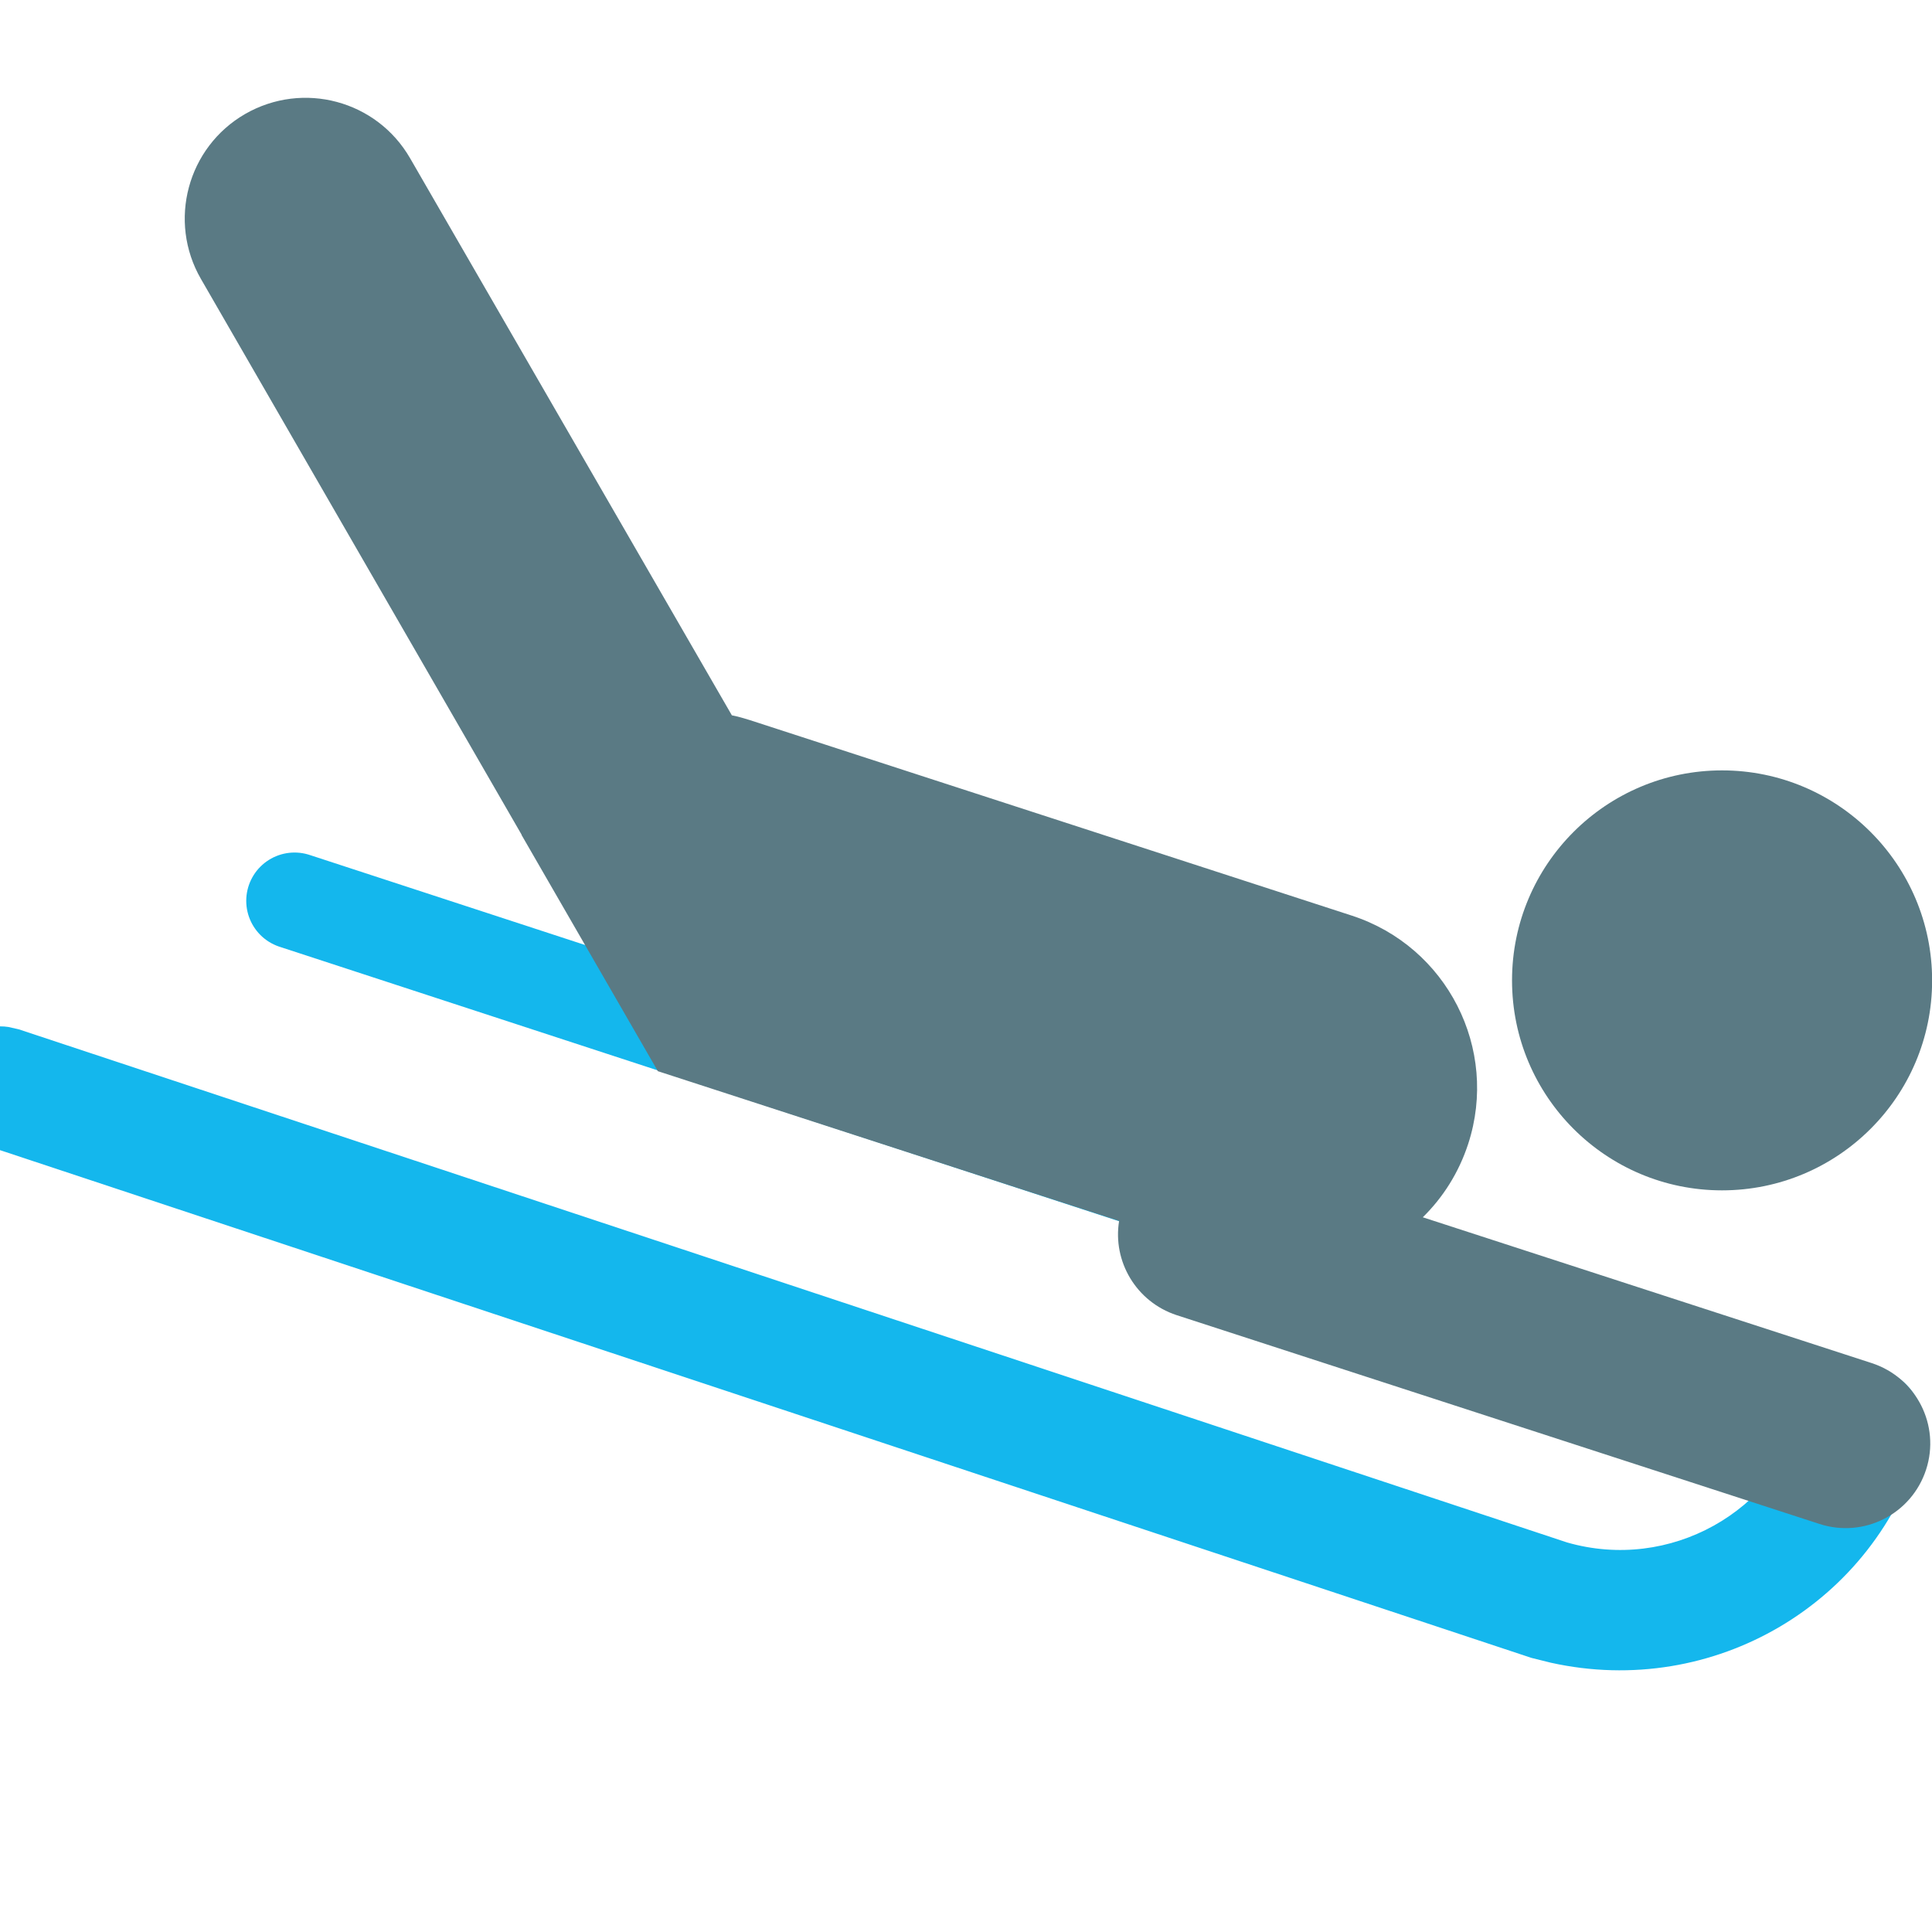 <svg xmlns="http://www.w3.org/2000/svg" width="16" height="16" viewBox="0 0 16 16">
    <g fill="none" fill-rule="evenodd">
        <g fill-rule="nonzero">
            <g>
                <path fill="#14B7ED" d="M.07 7.695l.087.02 12.821 4.249c.847.243 1.73-.247 1.973-1.094.076-.265.353-.418.618-.342.266.076.42.353.343.618-.38 1.325-1.723 2.112-3.068 1.814l-.161-.04L0 8.715V7.69c.023 0 .046.001.07.005z" transform="translate(0, 0.81)"/>
                <path stroke="#14B7ED" stroke-linecap="round" stroke-linejoin="round" stroke-width=".8" d="M12.789 8.495L2.18 8.105" transform="translate(0, 0.81) translate(7.485, 8.3) rotate(16) translate(-7.485, -8.3)"/>
                <path fill="#5A7A84" d="M3.396.5l2.665 4.614c.054.011.1.024.147.039l4.988 1.62c.788.257 1.219 1.103.963 1.89-.078.239-.209.444-.376.608l3.719 1.208c.367.12.569.514.449.882-.12.368-.514.569-.882.45l-5.326-1.73c-.333-.11-.53-.444-.475-.78l-3.82-1.24L4.32 6.106v-.003L1.664 1.5C1.388 1.022 1.552.41 2.03.134 2.51-.142 3.12.022 3.396.5zm10.865 5.07c.96 0 1.74.779 1.74 1.74 0 .96-.78 1.738-1.74 1.738s-1.739-.778-1.739-1.739c0-.96.779-1.739 1.74-1.739z" transform="translate(0, 0.81)"/>
            </g>
        </g>
    </g>
</svg>
